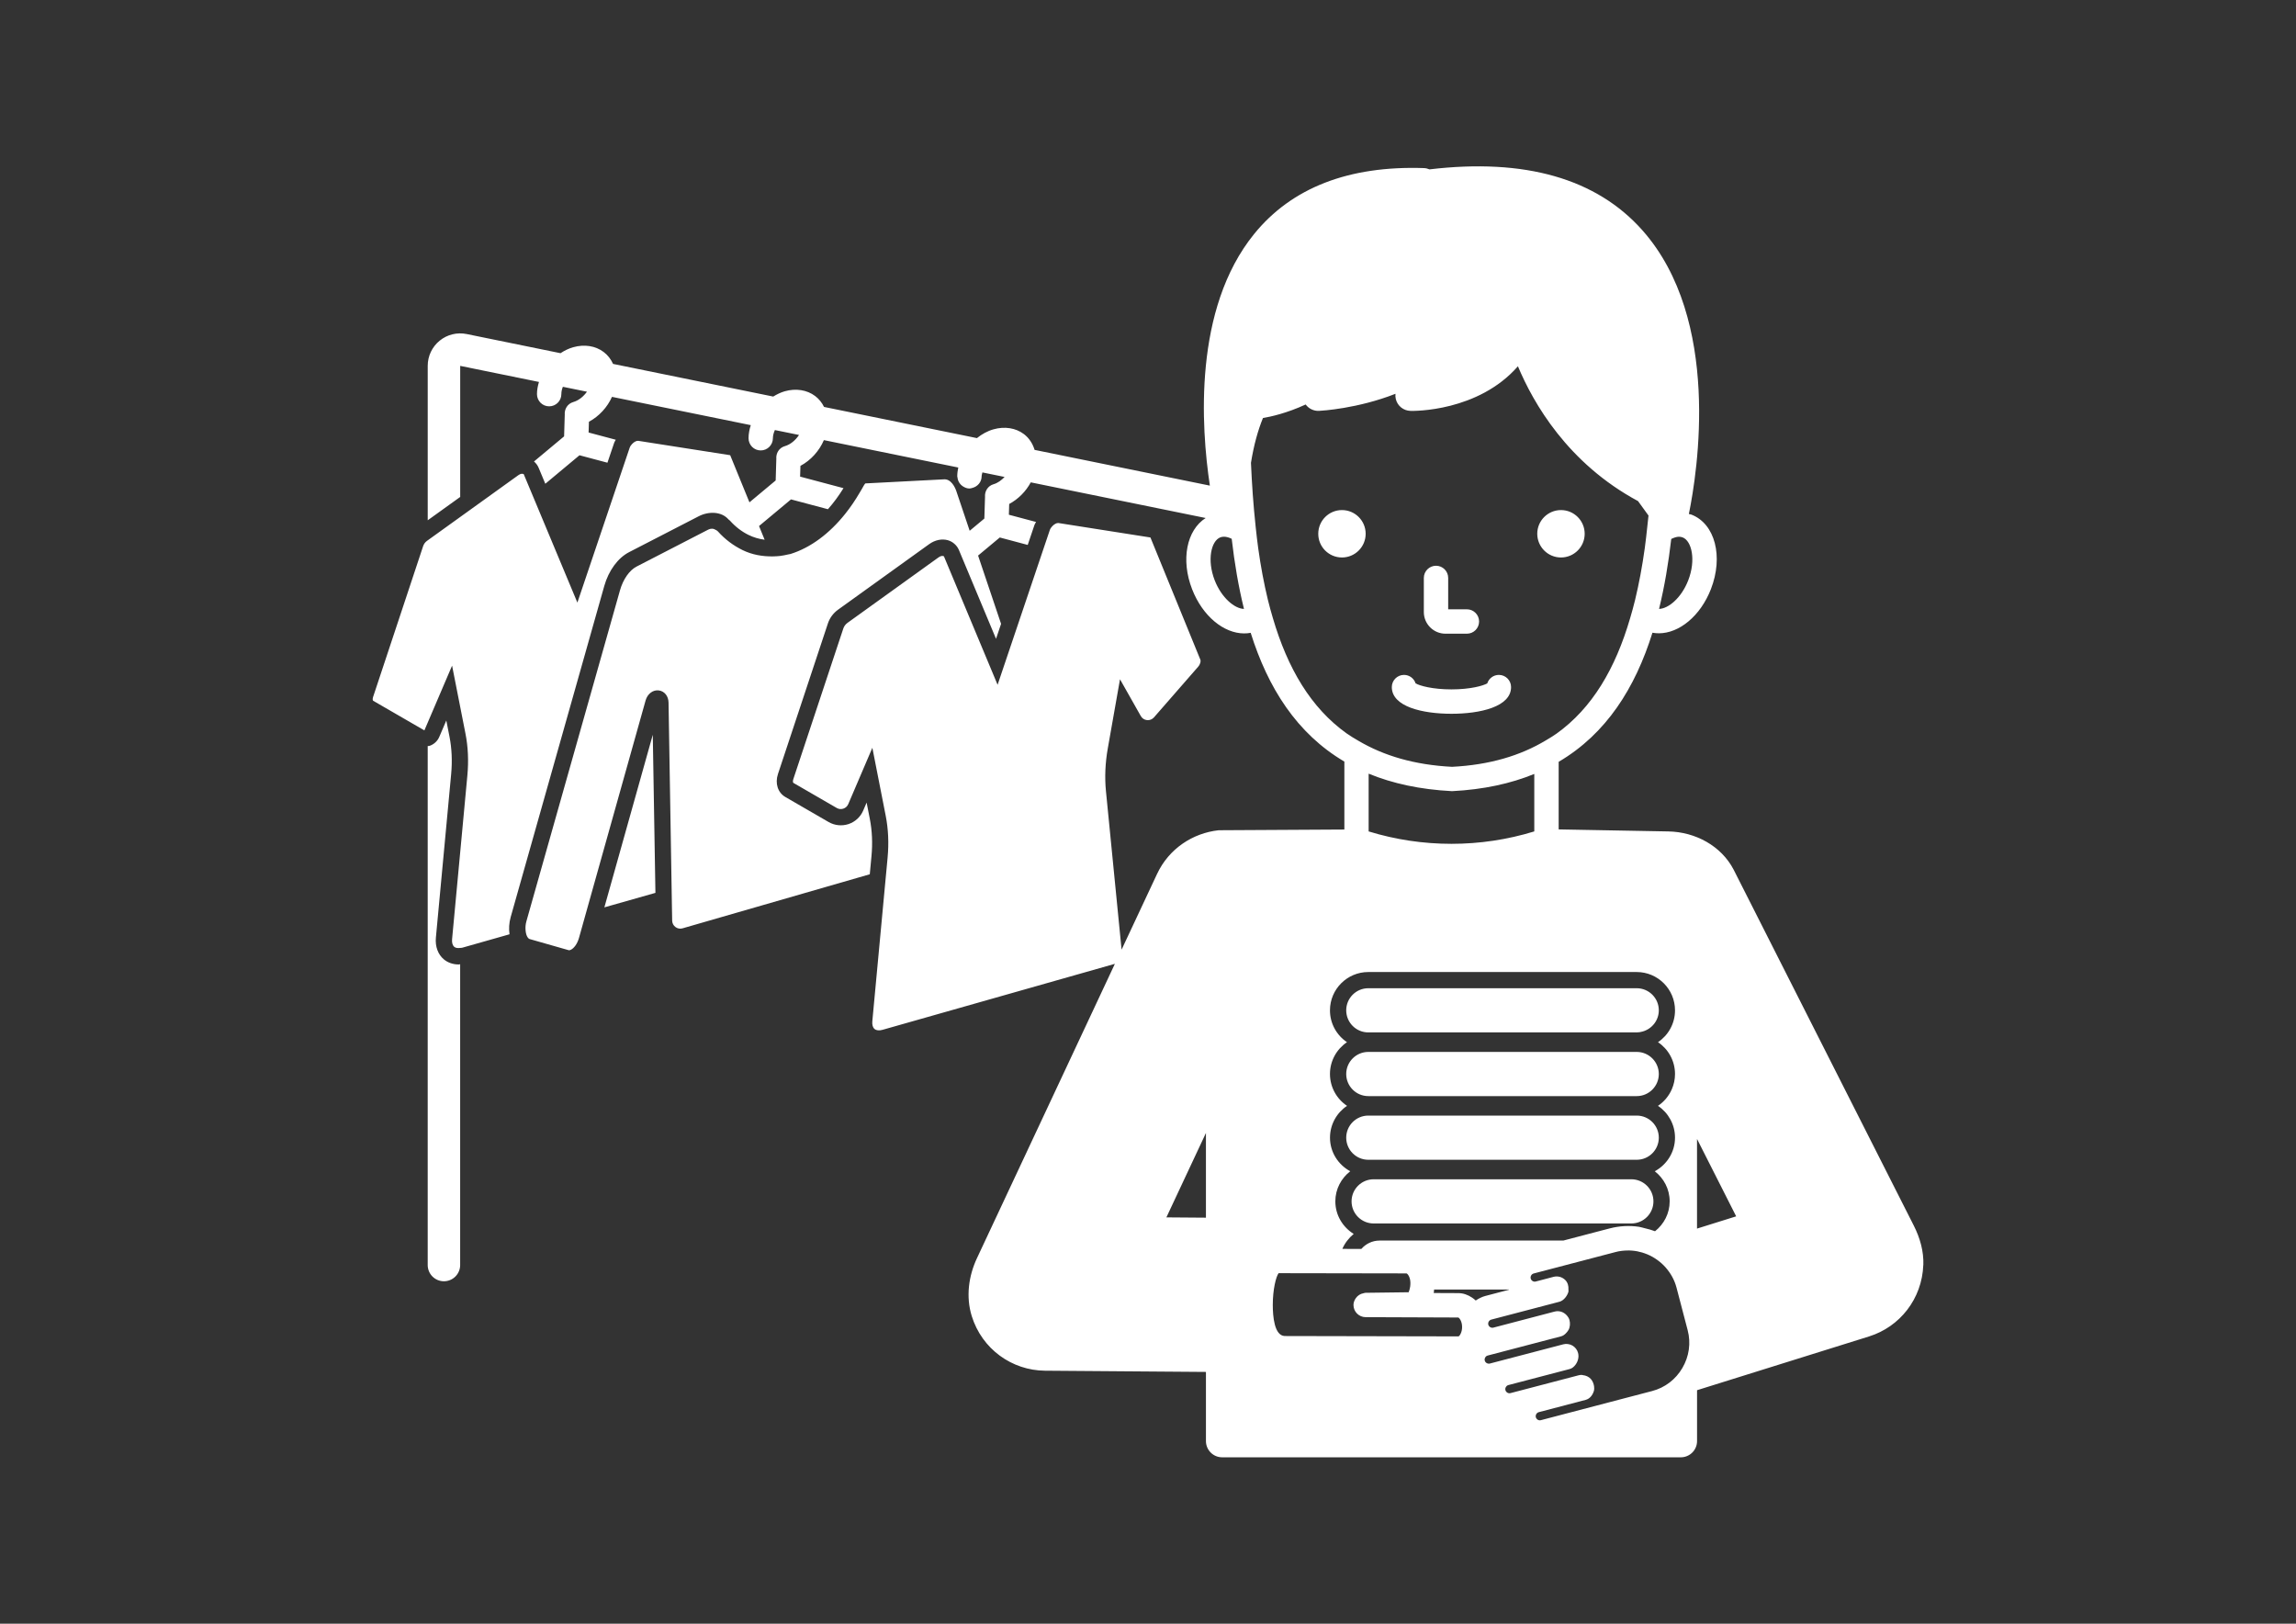 <svg enable-background="new 0 0 841.889 595.281" height="595.28" viewBox="0 0 841.89 595.28" width="841.89" xmlns="http://www.w3.org/2000/svg"><rect x="0" y="0" width="841.89" height="595.28" fill="#333333" stroke="none"/><path d="m 168.18 353.59 c .18 0 .37 -.07 .55 -.08 v 110.27 c 0 3.29 -2.67 5.95 -5.95 5.95 -3.29 0 -5.95 -2.66 -5.95 -5.95 v -190.26 c .22 -.05 .45 0 .66 -.07 1.61 -.54 2.93 -1.74 3.59 -3.31 l 2.57 -6 1.17 5.95 c .85 4.31 1.05 8.92 .61 13.69 l -5.6 59.98 c -.3 3.26 .77 6.17 2.95 7.98 1.47 1.21 3.36 1.85 5.4 1.85 z m 53.43 -20.94 l 18.72 -5.31 -.97 -57.96 z m 483.62 131.11 c -.47 12.51 -8.68 22.69 -19.86 26.19 l -63.1 19.72 v 18.65 c 0 3.29 -2.67 5.95 -5.95 5.95 h -168.18 c -3.29 0 -5.95 -2.67 -5.95 -5.95 v -25.35 l -59.03 -.45 c -12.1 -.1 -23.09 -7.91 -26.85 -20.04 -2.16 -6.99 -1.19 -14.59 1.92 -21.22 l 50.57 -107.91 c -.01 0 -.01 .01 -.02 .01 l -85.15 24.18 c -1.25 .36 -2.29 .25 -2.95 -.29 -.65 -.54 -.94 -1.55 -.82 -2.85 l 4.6 -49.3 .3 -3.19 .3 -3.18 .4 -4.31 c .5 -5.33 .26 -10.51 -.7 -15.39 l -4.89 -24.88 -8.84 20.66 c -.34 .79 -.98 1.38 -1.8 1.65 -.82 .28 -1.68 .19 -2.43 -.25 l -15.87 -9.18 c -.18 -.1 -.29 -.65 -.04 -1.39 l 15.09 -45.47 1.94 -5.84 1.29 -3.88 c .28 -.85 .81 -1.57 1.53 -2.09 l 31.5 -22.65 1.94 -1.39 c .72 -.51 1.4 -.64 1.93 -.37 l 3.15 7.54 16.53 39.57 4.4 -13.04 1.57 -4.65 1.57 -4.66 9.25 -27.41 2.36 -6.99 c .18 -.53 .52 -.98 .89 -1.38 .72 -.77 1.63 -1.26 2.27 -1.18 l 33.73 5.3 18.32 44.83 c .19 .45 .05 1.56 -.86 2.6 l -16.16 18.52 c -.65 .74 -1.59 1.11 -2.55 1.01 -.97 -.1 -1.81 -.65 -2.28 -1.49 l -7.63 -13.49 -4.47 25.3 c -.95 5.37 -1.18 10.66 -.68 15.72 l 5.73 58.11 2.47 -5.27 10.54 -22.49 c 4.35 -9.28 13.11 -14.99 22.6 -16.02 l 46.08 -.26 v -24.91 c -17.46 -10.29 -28.02 -27.05 -34.35 -47.21 -.79 .15 -1.58 .22 -2.38 .22 -7.47 0 -15.24 -6.31 -19.09 -16.18 -4.24 -10.87 -1.98 -21.71 4.96 -26.13 l -64.13 -13.07 c -1.78 3.32 -4.58 6.15 -7.91 7.93 l -.12 3.94 9.97 2.65 c -.18 .37 -.44 .67 -.57 1.06 l -2.49 7.36 -10.24 -2.73 -3.06 2.55 -2.45 2.04 -2.45 2.04 8.43 25.03 -1.85 5.49 -11.16 -26.7 -2.44 -5.84 c -.39 -.93 -.98 -1.71 -1.71 -2.33 -.67 -.58 -1.46 -1.02 -2.36 -1.28 -2.19 -.61 -4.7 -.1 -6.84 1.44 l -33.44 24.05 c -1.73 1.25 -3.03 3.01 -3.7 5.03 l -18.31 55.2 c -1.14 3.44 -.05 6.82 2.71 8.42 l 15.87 9.18 c 2.22 1.28 4.87 1.54 7.29 .75 2.42 -.81 4.39 -2.61 5.39 -4.96 l 1.25 -2.92 1.17 5.95 c .85 4.32 1.06 8.92 .61 13.69 l -.62 6.64 -68.66 19.82 c -.9 .26 -1.84 .09 -2.59 -.47 s -1.19 -1.41 -1.21 -2.35 l -.1 -5.71 -.05 -3.08 -.05 -3.08 -1.13 -68.1 c -.04 -2.34 -1.49 -4.16 -3.55 -4.43 -2.14 -.29 -4.17 1.23 -4.86 3.67 l -21.82 77.76 -.94 3.36 -.94 3.36 -.73 2.59 c -.66 2.34 -1.9 3.74 -2.83 4.26 -.27 .15 -.66 .32 -.99 .22 l -10.17 -2.9 -4.16 -1.19 c -.21 -.06 -.43 -.28 -.63 -.55 -.43 -.57 -.75 -1.58 -.82 -2.86 -.05 -.92 -.01 -1.92 .32 -3.08 l 34.32 -121.35 c 1.14 -4.03 3.47 -7.37 6.1 -8.71 l 26.27 -13.54 c .43 -.22 .89 -.33 1.34 -.33 .55 0 1.07 .21 1.54 .51 .22 .14 .45 .26 .63 .46 2.7 3.02 5.76 5.24 9.02 6.85 3.5 1.72 7.35 2.4 11.24 2.33 .85 -.02 1.7 -.06 2.56 -.16 .99 -.12 1.99 -.33 2.99 -.56 .28 -.06 .55 -.09 .83 -.16 7.37 -2.31 14.25 -7.44 20.08 -14.74 1.9 -2.38 3.68 -4.99 5.33 -7.82 .47 -.8 .95 -1.57 1.39 -2.4 .34 -.64 .68 -.9 .6 -.91 l 28.75 -1.49 c 2.68 -.28 4.17 2.9 4.62 4.21 l 4.93 14.64 2.45 -2.04 2.45 -2.04 .48 -.4 .24 -7.72 .01 -.15 v -.01 c -.19 -2.09 1.02 -4.1 3.12 -4.7 1.52 -.43 2.89 -1.45 4.05 -2.67 l -8.13 -1.66 c -.1 .48 -.29 .96 -.29 1.43 0 2.08 -1.46 3.75 -3.39 4.25 -.35 .09 -.69 .22 -1.08 .22 -.88 0 -1.65 -.32 -2.34 -.76 -1.12 -.71 -1.89 -1.87 -2.04 -3.26 -.02 -.16 -.09 -.29 -.09 -.45 0 -1.07 .15 -2.14 .37 -3.2 0 -.01 .01 -.02 .01 -.03 l -.11 -.02 -7.32 -1.49 -41.85 -8.53 c -1.69 3.95 -4.78 7.4 -8.6 9.44 l -.12 3.94 15.91 4.23 c -1.76 2.84 -3.67 5.43 -5.71 7.72 l -13.54 -3.6 -6.92 5.77 -2.4 2 -2.4 2 2.05 5.02 c -2.06 -.27 -4.06 -.85 -5.94 -1.78 -2.46 -1.21 -4.75 -2.96 -6.8 -5.25 -.14 -.16 -.34 -.23 -.48 -.39 -2.61 -3.03 -7.38 -3.02 -10.94 -1.19 l -25.53 13.16 c -4.1 2.11 -7.5 6.74 -9.1 12.38 l -34.31 121.36 c -.63 2.23 -.73 4.4 -.44 6.36 l -17.29 4.91 c -.3 .08 -.53 .06 -.8 .09 -.88 .11 -1.66 .04 -2.15 -.38 -.65 -.54 -.95 -1.55 -.82 -2.85 l 2.98 -31.89 2.62 -28.09 c .5 -5.34 .27 -10.52 -.7 -15.39 l -1.93 -9.8 -2.97 -15.09 -8.94 20.89 -1.22 2.85 -18.77 -10.86 c -.18 -.1 -.29 -.65 -.04 -1.39 l 15.09 -45.47 1.94 -5.85 1.31 -3.95 c .26 -.8 .76 -1.48 1.44 -1.97 l .26 -.19 11.91 -8.56 19.4 -13.95 1.94 -1.39 c .72 -.51 1.39 -.64 1.94 -.37 l 3.15 7.53 16.53 39.57 16.8 -49.76 2.36 -6.99 c .18 -.53 .51 -.98 .88 -1.38 .71 -.77 1.62 -1.26 2.28 -1.18 l 33.71 5.27 7.06 17.28 2.4 -2 2.4 -2 4.82 -4.02 .23 -7.7 .01 -.17 v -.01 c -.19 -2.1 1.02 -4.1 3.12 -4.7 2.08 -.59 3.93 -2.19 5.2 -4.1 l -8.85 -1.8 c -.44 .99 -.73 2.01 -.73 3 0 2.47 -2 4.47 -4.47 4.47 s -4.46 -2 -4.46 -4.47 c 0 -1.62 .32 -3.23 .82 -4.8 l -50.89 -10.37 c -1.71 3.82 -4.74 7.14 -8.46 9.13 l -.12 3.94 9.97 2.65 c -.18 .36 -.44 .67 -.57 1.06 l -2.49 7.36 -10.25 -2.73 -12.53 10.45 -2.44 -5.84 c -.39 -.93 -.98 -1.71 -1.71 -2.33 l 11.04 -9.21 .23 -7.72 .01 -.15 v -.01 c -.19 -2.09 1.02 -4.1 3.12 -4.7 1.97 -.56 3.75 -2.02 5.02 -3.79 l -8.84 -1.8 c -.35 .89 -.55 1.8 -.55 2.69 0 2.47 -2 4.47 -4.47 4.47 s -4.47 -2 -4.47 -4.47 c 0 -1.51 .29 -3.01 .73 -4.47 l -28.88 -5.89 v 48.05 l -11.91 8.56 v -56.62 c 0 -3.59 1.59 -6.95 4.37 -9.22 s 6.4 -3.15 9.91 -2.44 l 34.41 7.02 c 1.45 -.95 3.01 -1.73 4.67 -2.19 4.08 -1.15 8.15 -.52 11.16 1.76 1.5 1.13 2.66 2.64 3.44 4.36 l 58.73 11.97 c 1.33 -.82 2.74 -1.51 4.23 -1.94 4.08 -1.15 8.15 -.52 11.16 1.76 1.39 1.05 2.47 2.42 3.24 3.98 l 56.06 11.43 c 1.82 -1.45 3.86 -2.6 6.08 -3.22 4.08 -1.15 8.15 -.52 11.16 1.76 1.89 1.43 3.19 3.46 3.91 5.78 l 64.26 13.1 c -3.24 -21.6 -6.09 -64.75 16.24 -92.26 13.77 -16.96 34.71 -25.08 62.23 -24.15 .72 .02 1.42 .19 2.06 .47 34.97 -4.15 61.23 3.36 78.07 22.33 29.06 32.73 20.19 88.65 17.04 104.02 .32 .1 .65 .1 .96 .23 8.65 3.36 11.77 15.36 7.12 27.32 -3.85 9.87 -11.63 16.18 -19.09 16.18 -.79 0 -1.57 -.07 -2.34 -.21 -6.33 20.24 -16.9 37.05 -34.39 47.33 v 24.78 l 40.21 .74 c 9.9 .18 19.42 5.27 23.97 14.06 l 66.06 130.5 c 2.26 4.47 3.66 9.4 3.48 14.38 z m -96.89 -240.52 c 3.4 -.09 8.18 -4.01 10.69 -10.46 2.9 -7.44 1.31 -14.46 -2.04 -15.76 -.42 -.16 -.88 -.24 -1.37 -.24 -.86 0 -1.82 .33 -2.81 .81 -1.02 8.86 -2.47 17.47 -4.47 25.65 z m -152.2 0 c -2.02 -8.19 -3.48 -16.81 -4.5 -25.71 -1 -.49 -1.96 -.76 -2.84 -.76 -.48 0 -.94 .08 -1.35 .24 -3.35 1.31 -4.94 8.32 -2.04 15.76 2.54 6.47 7.33 10.39 10.73 10.47 z m -13.95 192.13 l -14.5 30.94 14.5 .11 z m 51.62 -146.47 c 1.38 .98 2.86 1.84 4.34 2.71 9.29 5.47 20.52 8.82 34.31 9.52 13.8 -.71 25.02 -4.1 34.29 -9.65 1.35 -.81 2.71 -1.6 3.97 -2.5 13.09 -9.35 21.61 -23.84 27.03 -42.4 .63 -2.15 1.24 -4.32 1.79 -6.58 1.45 -6 2.64 -12.36 3.57 -19.09 .36 -2.61 .65 -5.32 .94 -8.04 .14 -1.29 .3 -2.55 .42 -3.86 l -3.84 -5.3 c -25.78 -13.86 -38.41 -35.95 -44.04 -49.43 -14.59 16.68 -38.22 16.42 -39.41 16.35 -2.57 -.06 -4.78 -1.84 -5.37 -4.34 -.16 -.65 -.19 -1.29 -.12 -1.92 -13.91 5.46 -27.06 6.21 -28.06 6.26 -1.92 .09 -3.77 -.82 -4.87 -2.34 -6.98 3.22 -12.91 4.5 -15.66 4.96 -1.82 4.45 -3.35 9.89 -4.4 16.43 .17 3.95 .4 7.8 .66 11.58 .28 3.94 .63 7.79 1.03 11.54 .03 .28 .06 .56 .09 .84 .27 2.46 .54 4.92 .87 7.29 .93 6.71 2.12 13.04 3.57 19.02 .55 2.27 1.17 4.44 1.8 6.59 5.43 18.54 13.98 33 27.09 42.36 z m 38.64 21.15 c -11.78 -.6 -21.9 -2.83 -30.6 -6.41 v 20.45 .72 c 19.71 6.07 41.03 6.07 60.74 0 v -.72 -20.35 c -8.59 3.52 -18.55 5.72 -30.14 6.31 z m -38.52 115.37 c -3.76 2.52 -6.25 6.81 -6.25 11.67 0 5.34 3.03 9.93 7.42 12.31 -3.3 2.57 -5.46 6.54 -5.46 11.03 0 5.06 2.71 9.46 6.73 11.94 -1.77 1.49 -3.23 3.33 -4.16 5.49 l 3.35 .01 3.61 .01 c 1.64 -1.87 4.01 -3.07 6.69 -3.07 h 67.37 l 1.22 -.32 10.14 -2.66 1.22 -.32 4.4 -1.15 c 3.62 -.94 7.26 -1.11 10.75 -.6 .74 .11 1.44 .37 2.17 .53 1.27 .3 2.53 .63 3.74 1.1 3.24 -2.58 5.36 -6.5 5.36 -10.96 0 -4.5 -2.16 -8.46 -5.46 -11.03 4.39 -2.38 7.42 -6.98 7.42 -12.31 0 -4.86 -2.48 -9.15 -6.25 -11.67 2.23 -1.49 4 -3.61 5.08 -6.09 .75 -1.71 1.17 -3.6 1.17 -5.58 0 -4.86 -2.48 -9.15 -6.24 -11.67 3.76 -2.52 6.24 -6.81 6.24 -11.67 0 -7.75 -6.3 -14.05 -14.05 -14.05 h -98.42 c -7.75 0 -14.05 6.31 -14.05 14.05 0 4.86 2.48 9.15 6.24 11.67 -3.76 2.52 -6.24 6.81 -6.24 11.67 .01 4.86 2.49 9.15 6.26 11.67 z m 42.19 81.02 c -.02 -2.1 -1.04 -3.32 -1.42 -3.43 -.02 0 -.01 .01 -.04 .01 l -33.92 -.13 c -2.45 -.01 -4.44 -1.99 -4.45 -4.45 0 -.97 .37 -1.83 .89 -2.56 .66 -.92 1.62 -1.55 2.78 -1.76 .25 -.05 .48 -.16 .74 -.16 l 15.81 -.2 c 0 -.06 .18 -.39 .34 -.99 .17 -.59 .33 -1.42 .31 -2.49 -.02 -2.1 -1.03 -3.32 -1.42 -3.43 l -46.91 -.08 c -.95 1.27 -2.13 5.94 -2.13 11.63 0 4.21 .57 11.29 4.39 11.41 l 63.76 .13 c .29 -.13 1.29 -1.38 1.27 -3.5 z m 6.86 -10.71 c .51 -.23 1.03 -.45 1.59 -.59 l 8.76 -2.3 c -.01 -.03 -.02 -.06 -.03 -.09 h -27.45 c -.06 .42 -.04 .89 -.13 1.29 l 8.95 .04 h .06 c 1.8 0 3.52 .62 5.05 1.65 .47 .32 .92 .66 1.34 1.06 .58 -.41 1.2 -.76 1.86 -1.06 z m 75.86 11.97 l -4.11 -15.68 c -.74 -2.81 -2.14 -5.24 -3.93 -7.29 -.91 -1.05 -1.94 -1.97 -3.06 -2.78 -1.17 -.85 -2.41 -1.56 -3.75 -2.11 -2.33 -.96 -4.84 -1.47 -7.45 -1.39 -1.35 .04 -2.72 .19 -4.08 .55 l -30.09 7.88 c -.8 .21 -1.3 1.06 -1.09 1.86 .21 .79 1.06 1.31 1.86 1.08 l 6.52 -1.71 c 1.53 -.4 3.15 .04 4.27 1.15 .94 .93 1.27 2.21 1.18 3.5 -.02 .26 .07 .5 .01 .76 -.19 .76 -.61 1.55 -1.16 2.22 -.59 .72 -1.34 1.29 -2.15 1.5 l -5.64 1.48 -19.35 5.07 c -.8 .21 -1.3 1.06 -1.09 1.86 .21 .79 1.08 1.29 1.86 1.08 l 22.47 -5.89 c 1.66 -.42 3.26 .15 4.33 1.28 .49 .52 .91 1.12 1.11 1.86 .31 1.15 .22 2.59 -.38 3.63 -.27 .46 -.62 .88 -1 1.26 -.48 .48 -1.03 .87 -1.67 1.04 l -26.93 7.05 c -.01 0 -.01 0 -.01 0 -.52 .13 -.8 .5 -.92 .7 -.12 .21 -.3 .63 -.16 1.15 .2 .8 1.07 1.28 1.86 1.09 l 26.92 -7.05 c .54 -.15 1.1 -.17 1.65 -.11 .6 .07 1.2 .26 1.73 .57 1.02 .6 1.77 1.58 2.06 2.73 .38 1.46 -.03 3.03 -.9 4.23 -.56 .76 -1.26 1.4 -2.18 1.64 l -22.48 5.88 c -.52 .14 -.8 .5 -.92 .71 -.12 .2 -.3 .62 -.16 1.15 .13 .52 .5 .8 .7 .93 .21 .12 .63 .3 1.15 .16 l 24.99 -6.54 c .37 -.1 .75 -.14 1.13 -.14 .14 0 .28 .07 .42 .09 1.09 .11 2.13 .55 2.9 1.38 .66 .73 1.07 1.71 1.21 2.7 .08 .59 .09 1.19 -.08 1.75 -.45 1.49 -1.47 2.83 -2.98 3.23 l -17.2 4.51 c -.8 .21 -1.3 1.06 -1.09 1.86 .21 .79 1.06 1.31 1.85 1.08 l 28.47 -7.46 12.31 -3.22 c 4.7 -1.23 8.63 -4.23 11.1 -8.45 s 3.18 -9.15 1.95 -13.83 z m 17.78 -41.77 l -14.36 -28.37 v 32.86 z m -38.44 -13.59 h -94.49 c -4.47 0 -8.1 3.63 -8.1 8.1 s 3.63 8.1 8.1 8.1 h 94.49 c 4.47 0 8.1 -3.63 8.1 -8.1 s -3.63 -8.1 -8.1 -8.1 z m -96.45 -7.15 h 98.42 c 4.47 0 8.1 -3.63 8.1 -8.1 s -3.63 -8.1 -8.1 -8.1 h -98.42 c -4.47 0 -8.1 3.63 -8.1 8.1 s 3.63 8.1 8.1 8.1 z m 0 -23.34 h 98.42 c 4.47 0 8.1 -3.63 8.1 -8.1 0 -4.46 -3.63 -8.1 -8.1 -8.1 h -98.42 c -4.47 0 -8.1 3.63 -8.1 8.1 0 4.46 3.63 8.1 8.1 8.1 z m 0 -23.35 h 98.42 c .76 0 1.48 -.14 2.17 -.33 3.41 -.96 5.93 -4.06 5.93 -7.77 0 -4.47 -3.63 -8.1 -8.1 -8.1 h -5.86 -92.56 c -4.47 0 -8.1 3.63 -8.1 8.1 s 3.63 8.1 8.1 8.1 z m 28.28 -146.18 h 7.88 c 2.47 0 4.46 -2 4.46 -4.47 s -2 -4.47 -4.46 -4.47 h -6.87 v -11.5 c 0 -2.47 -2 -4.47 -4.46 -4.47 s -4.47 2 -4.47 4.47 v 12.52 c 0 4.36 3.56 7.92 7.92 7.92 z m -37.94 -27.94 c 4.8 0 8.69 -3.89 8.69 -8.69 s -3.89 -8.69 -8.69 -8.69 -8.69 3.89 -8.69 8.69 c -.01 4.8 3.88 8.69 8.69 8.69 z m 80.31 0 c 4.8 0 8.69 -3.89 8.69 -8.69 s -3.89 -8.69 -8.69 -8.69 -8.7 3.89 -8.7 8.69 c .01 4.8 3.9 8.69 8.7 8.69 z m -40.15 57.3 c 10.56 0 21.85 -2.57 21.85 -9.78 0 -2.47 -2 -4.47 -4.47 -4.47 -1.99 0 -3.67 1.3 -4.26 3.1 -1.49 .88 -6.19 2.21 -13.13 2.21 -6.95 0 -11.65 -1.33 -13.15 -2.21 -.57 -1.8 -2.26 -3.1 -4.25 -3.1 -2.47 0 -4.47 2 -4.47 4.47 .02 7.21 11.31 9.78 21.88 9.78 z" fill="#fff"/></svg>